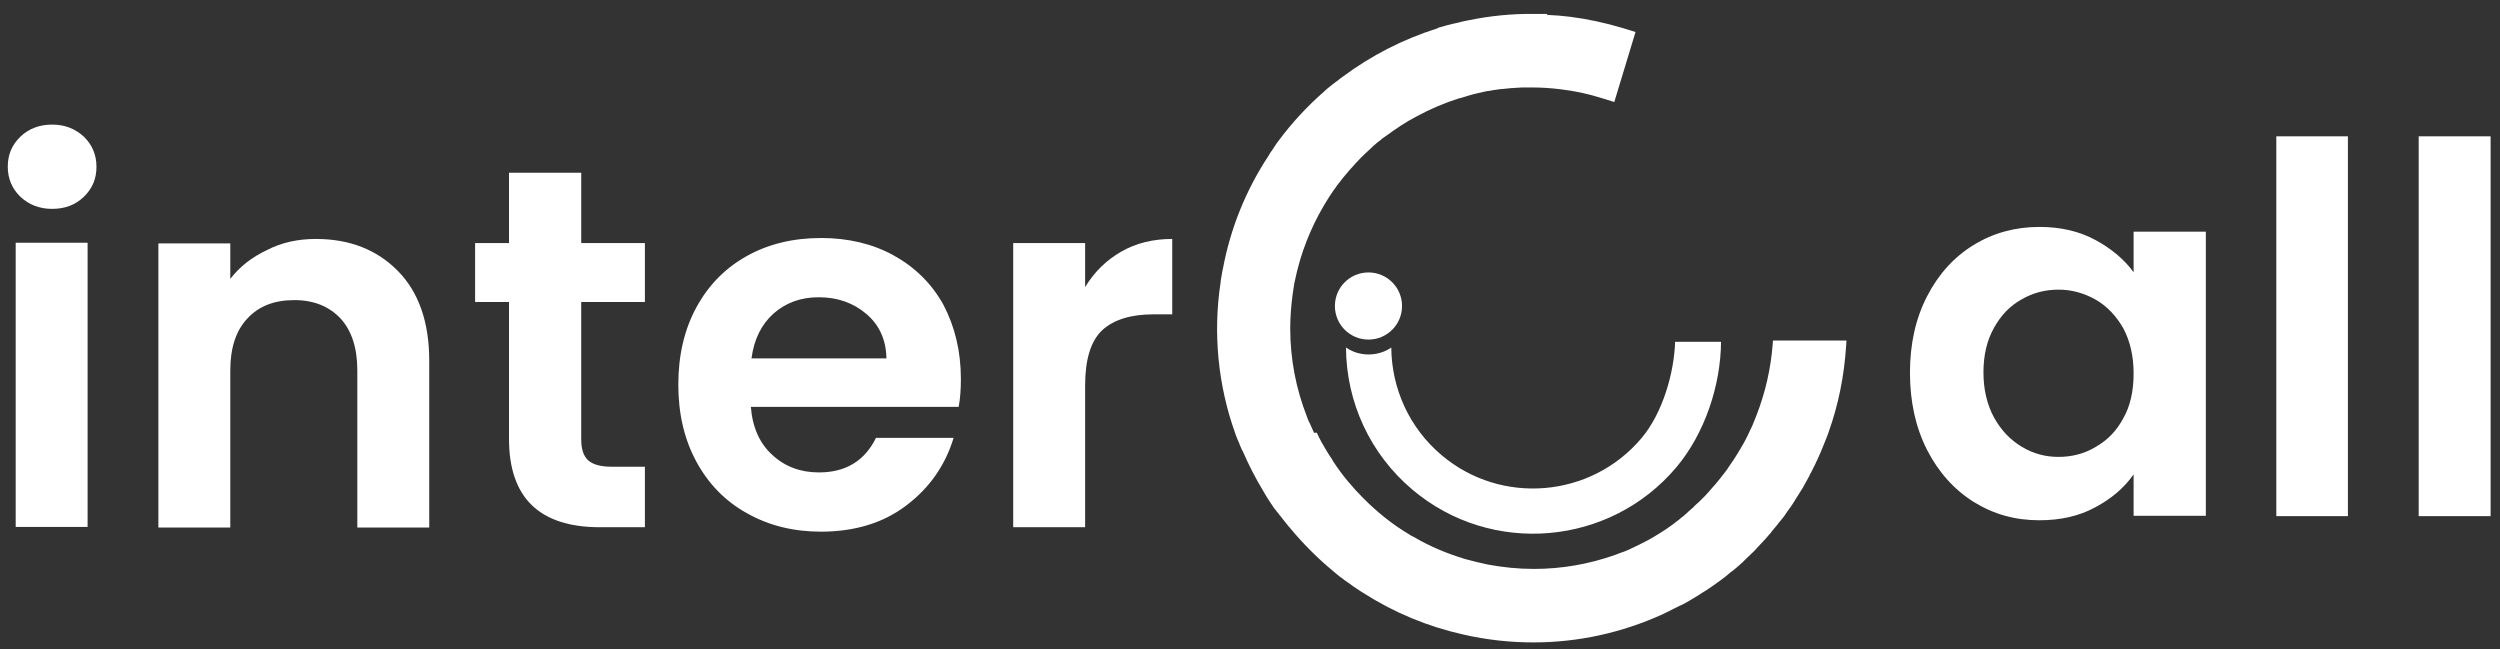 <?xml version="1.0" encoding="utf-8"?>
<!-- Generator: Adobe Illustrator 15.1.0, SVG Export Plug-In . SVG Version: 6.00 Build 0)  -->
<!DOCTYPE svg PUBLIC "-//W3C//DTD SVG 1.1//EN" "http://www.w3.org/Graphics/SVG/1.1/DTD/svg11.dtd">
<svg version="1.1" id="Layer_1" xmlns="http://www.w3.org/2000/svg" xmlns:xlink="http://www.w3.org/1999/xlink" x="0px" y="0px"
	 width="789.2px" height="204.9px" viewBox="0 0 789.2 204.9" style="enable-background:new 0 0 789.2 204.9;" xml:space="preserve"
	>
<rect x="0" y="0" width="789.2" height="204.9" fill="#333333" stroke="none"/>
<style type="text/css">
<![CDATA[
	.st0{fill:#FFFFFF;}
]]>
</style>
<g>
	<g>
		<g transform="translate(732.238, 425.934)">
			<g>
				<path class="st0" d="M-129.3-308.3c0-9.1,1.8-17.1,5.4-24.1c3.6-7,8.5-12.4,14.7-16.2c6.2-3.8,13.1-5.7,20.8-5.7
					c6.7,0,12.6,1.4,17.6,4.1c5,2.7,9.1,6.1,12.1,10.2v-12.8h22.8v89.7h-22.8v-13.1c-2.9,4.2-7,7.7-12.1,10.4
					c-5.1,2.8-11,4.1-17.7,4.1c-7.6,0-14.4-1.9-20.7-5.8c-6.2-3.9-11.1-9.4-14.7-16.4C-127.5-291-129.3-299.1-129.3-308.3z
					 M-58.7-308c0-5.5-1.1-10.2-3.2-14.2c-2.2-3.9-5.1-7-8.7-9.1c-3.7-2.1-7.6-3.2-11.8-3.2c-4.2,0-8.1,1-11.7,3.1
					c-3.6,2-6.5,5-8.7,9c-2.2,3.9-3.3,8.6-3.3,14c0,5.4,1.1,10.1,3.3,14.2c2.2,4,5.1,7.1,8.8,9.3c3.6,2.2,7.5,3.2,11.6,3.2
					c4.2,0,8.2-1,11.8-3.2c3.7-2.1,6.6-5.1,8.7-9.1C-59.8-297.7-58.7-302.4-58.7-308z"/>
			</g>
		</g>
	</g>
	<g>
		<g transform="translate(842.586, 425.934)">
			<g>
				<path class="st0" d="M-101.4-382.9v119.9H-124v-119.9H-101.4z"/>
			</g>
		</g>
	</g>
	<g>
		<g transform="translate(887.832, 425.934)">
			<g>
				<path class="st0" d="M-101.6-382.9v119.9h-22.7v-119.9H-101.6z"/>
			</g>
		</g>
	</g>
</g>
<g>
	<g>
		<g transform="translate(107.554, 425.934)">
			<g>
				<path class="st0" d="M-91.1-360c-4,0-7.3-1.3-10-3.8c-2.6-2.5-4-5.7-4-9.5c0-3.8,1.3-6.9,4-9.5c2.6-2.5,6-3.8,10-3.8
					c4,0,7.3,1.3,10,3.8c2.6,2.5,4,5.7,4,9.5c0,3.8-1.3,6.9-4,9.5C-83.8-361.2-87.1-360-91.1-360z M-79.9-349.3v89.7h-22.7v-89.7
					H-79.9z"/>
			</g>
		</g>
	</g>
	<g>
		<g transform="translate(152.8, 425.934)">
			<g>
				<path class="st0" d="M-53.1-350.5c10.7,0,19.3,3.4,25.9,10.1c6.6,6.7,9.9,16.2,9.9,28.3v52.7h-22.7v-49.6
					c0-7.1-1.8-12.6-5.3-16.4c-3.6-3.8-8.4-5.8-14.6-5.8c-6.3,0-11.2,1.9-14.8,5.8c-3.6,3.8-5.4,9.3-5.4,16.4v49.6h-22.7v-89.7h22.7
					v11.2c3-3.9,6.9-6.9,11.6-9.1C-63.9-349.4-58.7-350.5-53.1-350.5z"/>
			</g>
		</g>
	</g>
	<g>
		<g transform="translate(260.381, 425.934)">
			<g>
				<path class="st0" d="M-76.9-330.6v43.4c0,3,0.7,5.2,2.2,6.6c1.5,1.3,3.9,2,7.4,2h10.5v19.1h-14.2c-19.1,0-28.7-9.3-28.7-27.9
					v-43.2h-10.7v-18.6h10.7v-22.2h22.8v22.2h20.1v18.6H-76.9z"/>
			</g>
		</g>
	</g>
	<g>
		<g transform="translate(323.531, 425.934)">
			<g>
				<path class="st0" d="M-20.2-306.3c0,3.2-0.2,6.2-0.7,8.8h-65.6c0.5,6.5,2.8,11.6,6.8,15.2c4,3.7,8.9,5.5,14.7,5.5
					c8.4,0,14.4-3.6,18-10.9h24.5c-2.6,8.6-7.6,15.8-14.9,21.3c-7.3,5.6-16.4,8.3-27,8.3c-8.6,0-16.4-1.9-23.3-5.8
					c-6.9-3.8-12.2-9.3-16-16.3c-3.8-7-5.7-15.1-5.7-24.3c0-9.3,1.9-17.4,5.7-24.4c3.8-7,9.1-12.4,15.9-16.2
					c6.8-3.8,14.6-5.7,23.5-5.7c8.5,0,16.2,1.8,22.9,5.5c6.7,3.7,12,8.9,15.7,15.6C-22.1-322.8-20.2-315.1-20.2-306.3z M-43.7-312.8
					c-0.1-5.8-2.2-10.5-6.3-14c-4.1-3.5-9.1-5.3-15.1-5.3c-5.6,0-10.3,1.7-14.2,5.1c-3.8,3.4-6.2,8.1-7,14.2H-43.7z"/>
			</g>
		</g>
	</g>
	<g>
		<g transform="translate(423.951, 425.934)">
			<g>
				<path class="st0" d="M-81.4-335.3c2.9-4.8,6.7-8.5,11.4-11.2c4.7-2.7,10.1-4,16.1-4v23.8h-6c-7.1,0-12.5,1.7-16.1,5
					c-3.6,3.4-5.4,9.2-5.4,17.5v44.7h-22.7v-89.7h22.7V-335.3z"/>
			</g>
		</g>
	</g>
</g>
<g>
	<g>
		<circle class="st0" cx="432" cy="96.6" r="10.6"/>
		<path class="st0" d="M528.8,107.9c-0.3,9.9-4,22.6-10.6,30.4c-15.9,18.9-44.3,21.3-63.1,5.4c-10.1-8.5-15.8-20.9-15.9-34
			c-2,1.4-4.5,2.2-7.2,2.2c-2.6,0-5.1-0.8-7.1-2.2c0.1,17.4,7.7,33.7,21,44.9c24.9,21,62.3,17.8,83.3-7.1c9-10.7,14-25.9,14.1-39.6
			H528.8z"/>
	</g>
	<path class="st0" d="M414.8,136.6c-0.4-0.9-0.8-1.8-1.2-2.7l-0.2-0.4c-0.1-0.1-0.1-0.3-0.2-0.4c-0.1-0.3-0.3-0.6-0.4-0.9l-0.2-0.6
		c-3.5-8.9-5.3-18.3-5.3-27.9c0-3.7,0.3-7.4,0.8-11.1c0.1-0.9,0.3-1.7,0.4-2.6l0.1-0.6c0.5-2.5,1.1-4.9,1.8-7.3
		c2.4-8,6-15.4,10.7-22.2l0.4-0.5c0.2-0.3,0.4-0.6,0.6-0.9l0.4-0.5c2.2-2.9,4.6-5.6,7.1-8.2c1.1-1.1,2.2-2.1,3.5-3.3l0.3-0.3
		c0.3-0.2,0.5-0.5,0.8-0.7c0.2-0.2,0.5-0.4,0.7-0.6l0.3-0.2c0.7-0.6,1.4-1.2,2.2-1.7l0.3-0.2c3-2.2,6.1-4.3,9.4-6
		c4.4-2.4,8.9-4.3,13.6-5.8l0.2,0c0.8-0.2,1.6-0.5,2.3-0.7c0.3-0.1,0.7-0.2,1-0.3c0.5-0.1,1-0.3,1.5-0.4c0.6-0.1,1.2-0.3,1.8-0.4
		l0.8-0.2c0.8-0.2,1.5-0.3,2.4-0.4l0.4-0.1c0.9-0.1,1.8-0.3,2.8-0.4l0.3,0c1-0.1,2-0.2,3-0.3l0.2,0c1-0.1,2.1-0.1,3.2-0.2
		c0.9,0,1.8,0,2.7,0c3.2,0,6.4,0.2,9.5,0.6c4.2,0.5,8.5,1.4,12.6,2.7l4.2,1.3l6.7-22.1l-4.2-1.3c-5.4-1.6-10.9-2.8-16.4-3.5
		c-2.3-0.3-4.8-0.5-7.3-0.6V4.4l-4.1,0c-6.9-0.1-13.9,0.6-20.7,2l-0.5,0.1c-1,0.2-2,0.4-3,0.7c-0.4,0.1-0.9,0.2-1.4,0.3
		c-0.7,0.2-1.3,0.3-2,0.5c-0.8,0.2-1.6,0.5-2.5,0.7L453.6,9c-10.7,3.4-20.7,8.5-29.7,15.2l-0.7,0.5c-0.8,0.6-1.6,1.3-2.5,1.9
		c-0.5,0.4-1.1,0.9-1.6,1.3c-0.2,0.2-0.5,0.4-0.7,0.6l-0.3,0.3c-5.4,4.7-10.3,10-14.6,15.8c-0.5,0.6-0.9,1.3-1.3,1.9l-0.6,0.9
		c-0.4,0.5-0.7,1-1,1.5l-0.1,0.2c-7.2,10.9-12.1,23-14.5,36l-0.1,0.4c-0.2,1.3-0.5,2.5-0.6,3.8c-2.4,15.9-0.8,32.3,4.6,47.4l0.2,0.6
		c0.2,0.5,0.4,1,0.6,1.5l0.4,0.9c0.3,0.8,0.6,1.6,1,2.4l0.2,0.3c1.9,4.4,4.1,8.7,6.6,12.8c0.1,0.2,0.3,0.4,0.4,0.7l0.3,0.5
		c0.6,1,1.2,1.9,1.8,2.8c0.5,0.8,1,1.5,1.6,2.2l0.5,0.6c0.2,0.3,0.4,0.6,0.7,0.9c0.8,1,1.6,2.1,2.7,3.4l0.2,0.2
		c4.2,5.1,8.9,9.8,14,14l0.1,0.1c1,0.9,2.1,1.7,3.2,2.5l0.4,0.3c0.2,0.1,0.4,0.3,0.6,0.4c0.6,0.4,1.2,0.9,1.8,1.3l0.9,0.6
		c0.5,0.3,1,0.7,1.5,1c0.2,0.1,0.3,0.2,0.5,0.3l0.3,0.2c9.7,6.2,20.3,10.6,31.5,13.1c7.4,1.7,14.8,2.5,22.2,2.5
		c14,0,27.8-3,40.8-8.9l0.4-0.2c0.2-0.1,0.4-0.2,0.6-0.3c0.9-0.4,1.8-0.9,2.8-1.4l0.4-0.2c0.5-0.2,1-0.5,1.4-0.7l0.3-0.1
		c0.1-0.1,0.3-0.1,0.4-0.2c0.4-0.2,0.9-0.5,1.3-0.7l1.2-0.7c0.3-0.2,0.7-0.4,1-0.6c0.9-0.5,1.8-1.1,2.7-1.7l0.5-0.3
		c0.3-0.2,0.6-0.4,0.8-0.5c1.2-0.8,2.4-1.6,3.6-2.5l0.3-0.2c1.3-0.9,2.5-1.9,3.8-3l0.7-0.5c1-0.8,2-1.7,3-2.6
		c0.2-0.2,0.4-0.4,0.6-0.6l0.4-0.4c0.8-0.8,1.7-1.6,2.5-2.4l0.2-0.2c0.1-0.1,0.2-0.2,0.3-0.3c0.2-0.2,0.4-0.4,0.5-0.6l0.4-0.4
		c0.6-0.6,1.1-1.2,1.7-1.8c0.5-0.5,1-1.1,1.5-1.7c0.5-0.5,1-1.1,1.4-1.7c0.5-0.6,1.1-1.3,1.6-1.9l0.1-0.2c0.4-0.4,0.7-0.9,1.1-1.3
		c0.6-0.7,1.1-1.4,1.6-2.2l0.2-0.3c0.3-0.4,0.5-0.7,0.8-1.1c0.6-0.8,1.1-1.6,1.6-2.4l0.1-0.2c0.2-0.4,0.5-0.7,0.7-1.1
		c0.6-0.9,1.1-1.7,1.7-2.7c0.2-0.4,0.4-0.7,0.6-1.1c0.5-0.9,1-1.8,1.5-2.7l0.1-0.3c0.2-0.3,0.3-0.6,0.5-0.9c0.5-0.9,0.9-1.9,1.4-2.8
		l0.1-0.3c0.2-0.3,0.3-0.6,0.5-1c0.4-0.9,0.8-1.8,1.2-2.7l0.1-0.3c0.2-0.4,0.3-0.8,0.5-1.2c0.3-0.8,0.7-1.7,1-2.5l0.2-0.5
		c0.1-0.2,0.2-0.5,0.3-0.8l0.1-0.3c3.2-8.9,5-18.1,5.6-27.5l0.1-1.6h-23.2l-0.1,1.3c-0.6,7.6-2.3,15.1-5.1,22.3
		c-0.2,0.5-0.4,1-0.6,1.5c-0.2,0.5-0.4,1-0.6,1.5c-0.3,0.6-0.5,1.2-0.8,1.7c-0.2,0.4-0.4,0.8-0.6,1.3c-0.3,0.6-0.6,1.2-0.9,1.8
		c-0.2,0.4-0.4,0.7-0.6,1.1c-0.4,0.6-0.7,1.3-1.1,1.9c-0.2,0.3-0.4,0.6-0.6,1c-0.4,0.6-0.8,1.3-1.2,1.9c-0.2,0.3-0.4,0.6-0.6,0.9
		c-0.4,0.6-0.9,1.3-1.3,1.9l-0.6,0.9c-0.5,0.6-0.9,1.2-1.4,1.8c-0.2,0.3-0.5,0.6-0.7,0.9c-0.5,0.6-0.9,1.1-1.4,1.7
		c-0.3,0.3-0.6,0.7-0.9,1c-0.4,0.5-0.9,1-1.3,1.5c-0.3,0.4-0.7,0.7-1,1.1c-0.4,0.4-0.8,0.8-1.2,1.2c-0.5,0.5-1,1-1.6,1.5
		c-0.3,0.3-0.7,0.6-1,1c-0.5,0.4-1,0.9-1.5,1.3l-0.3,0.3c-0.3,0.3-0.6,0.5-0.9,0.8c-0.3,0.3-0.6,0.5-1,0.8l-0.7,0.6
		c-0.4,0.3-0.8,0.6-1.2,0.9l-0.6,0.5c-2.6,1.9-5.3,3.6-8,5.1c-2.1,1.1-4.3,2.2-6.5,3.2l-0.3,0.1c-0.4,0.2-0.9,0.4-1.3,0.5l-1.1,0.4
		c-0.4,0.2-0.8,0.3-1.3,0.5c-8.2,2.9-16.8,4.4-25.6,4.4c-4.9,0-9.8-0.5-14.6-1.4c-2.4-0.5-4.8-1.1-7-1.7c-5.7-1.7-11.2-4-16.3-7
		l-0.4-0.2c-0.2-0.1-0.4-0.2-0.6-0.3l-0.6-0.4c-5.2-3.1-9.9-6.9-14.2-11.2c-3.5-3.5-6.7-7.3-9.4-11.4c-0.3-0.4-0.5-0.8-0.7-1.2
		l-0.5-0.7c-0.2-0.4-0.5-0.7-0.7-1.1c-0.6-0.9-1.1-1.9-1.7-2.9l-0.2-0.3c-0.6-1.1-1.1-2.1-1.6-3.2L414.8,136.6z"/>
</g>
</svg>
